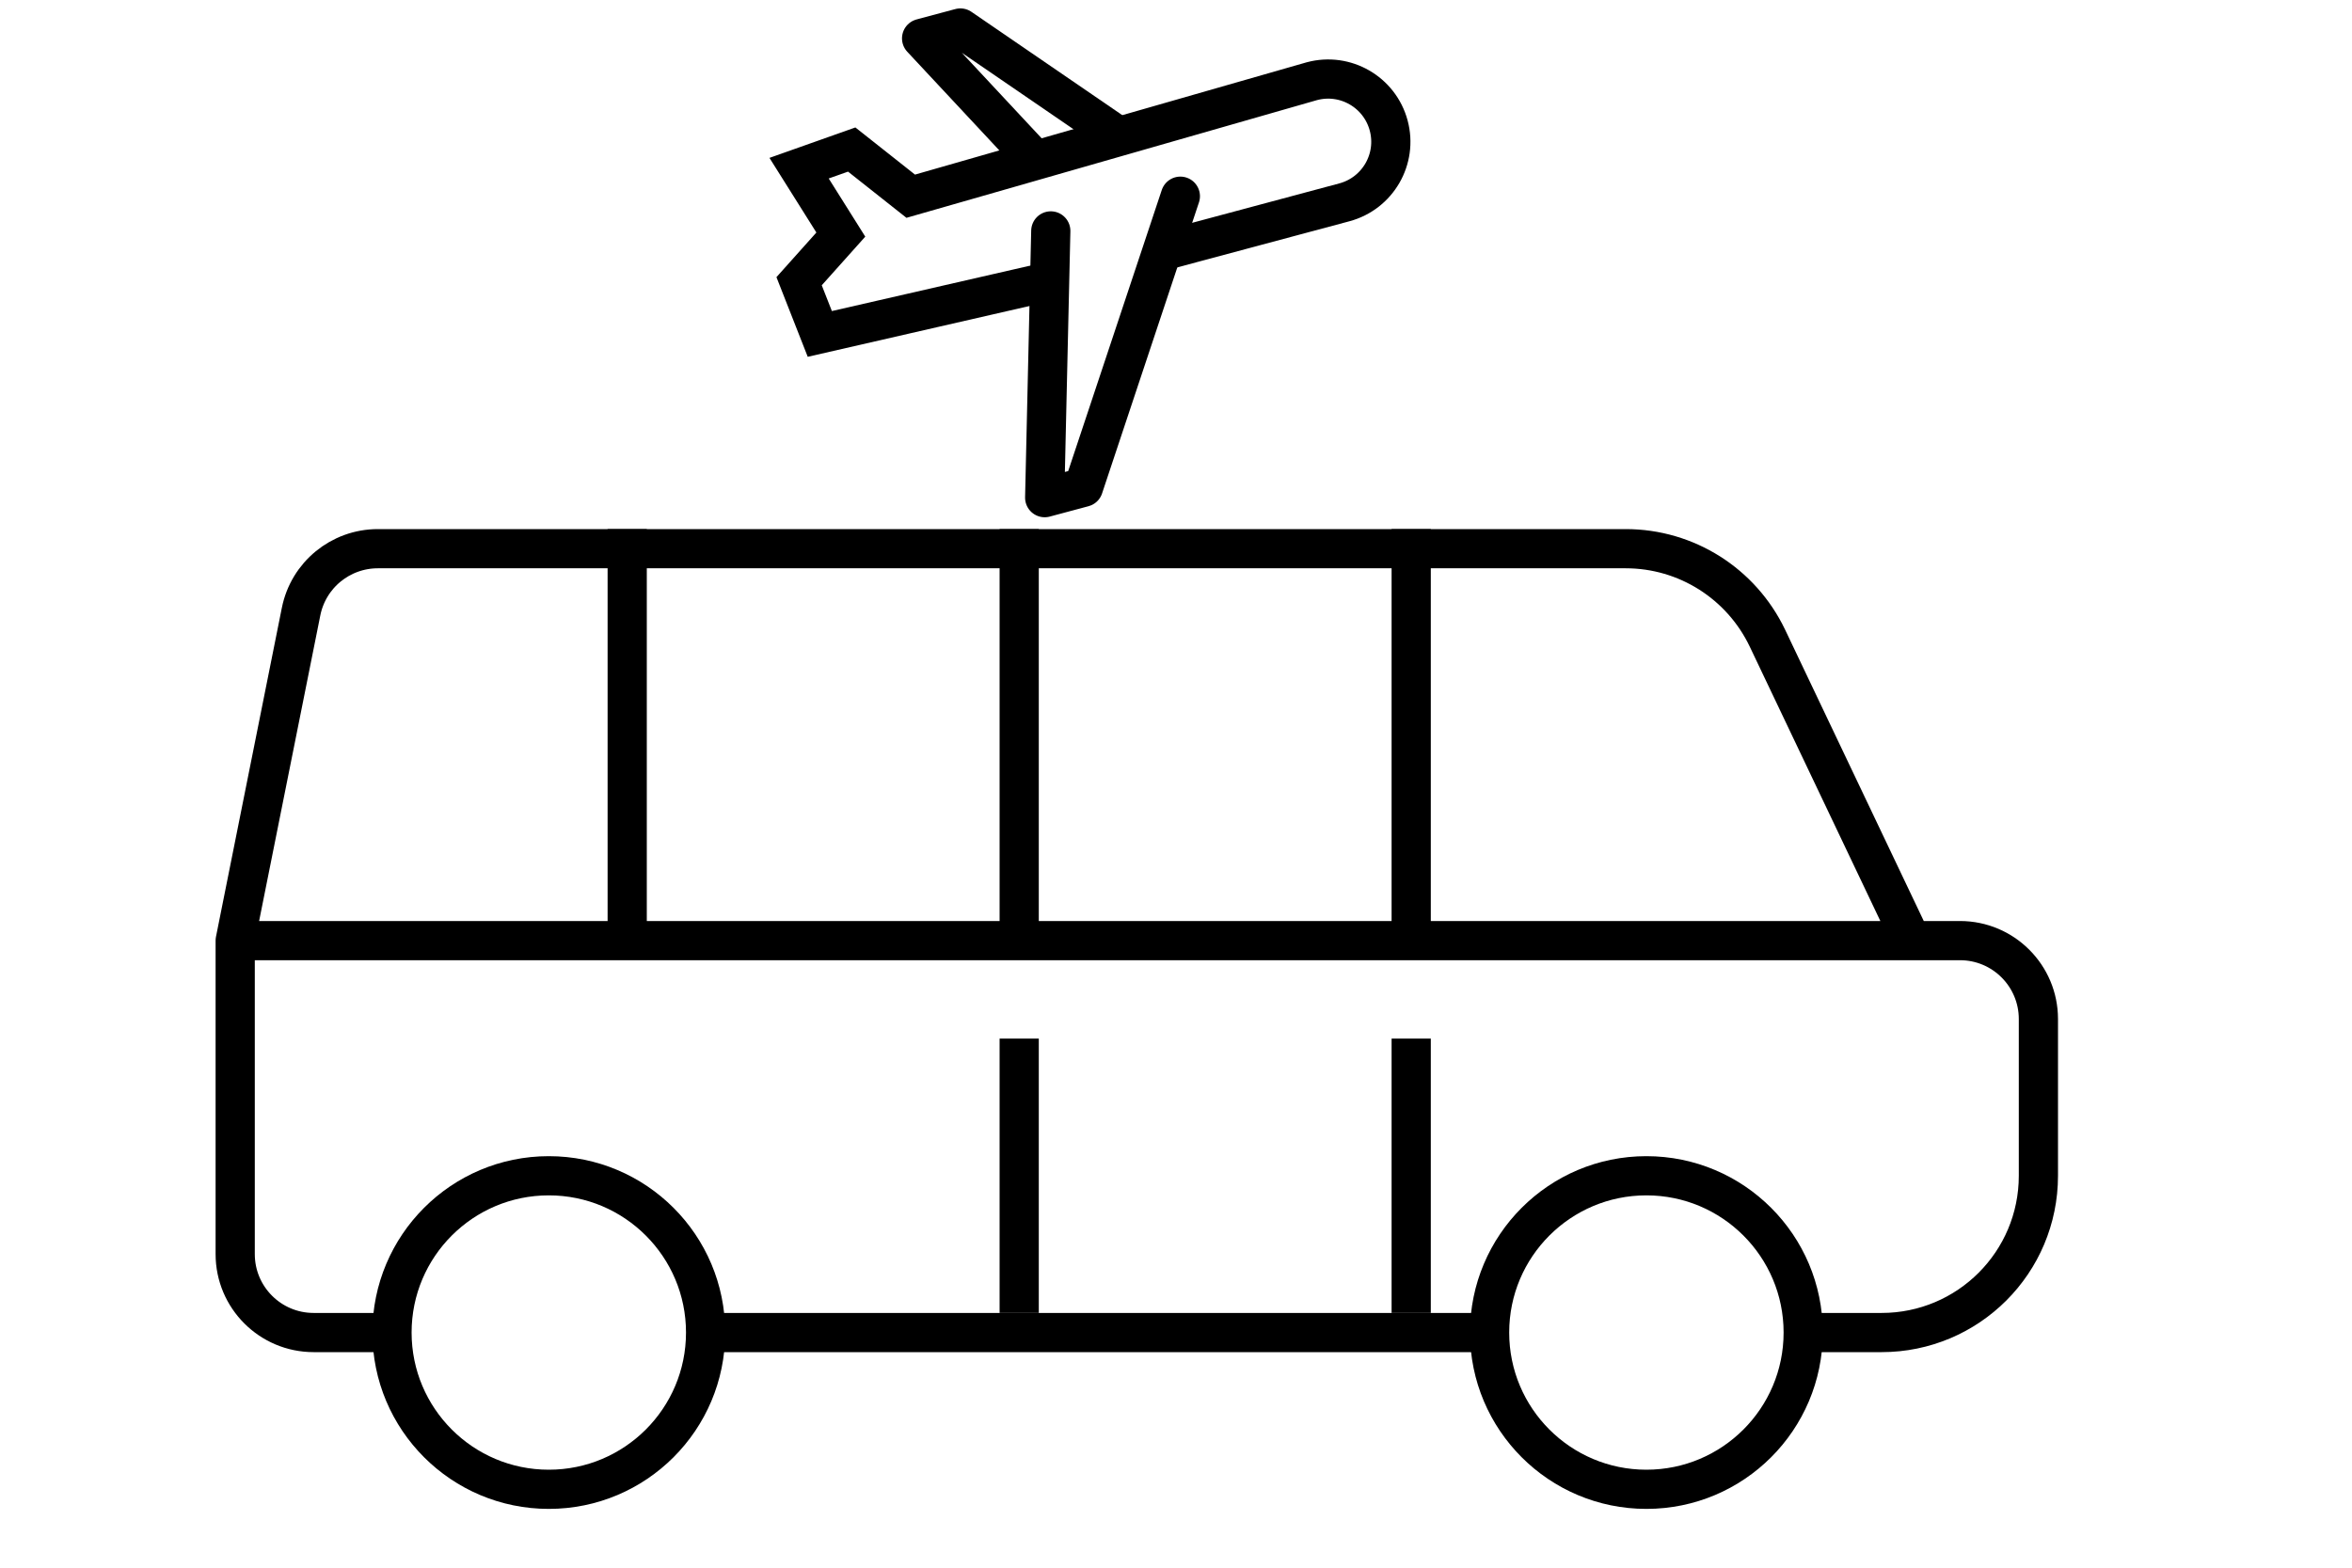 <svg xmlns="http://www.w3.org/2000/svg" width="30" height="20" viewBox="0 0 30 20">
    <g fill="none" fill-rule="evenodd" stroke="#000" stroke-width=".5">
        <circle cx="7" cy="17" r="2"/>
        <circle cx="21" cy="17" r="2"/>
        <path stroke-linejoin="round" d="M5 17H4c-.552 0-1-.448-1-1v-4h22c.552 0 1 .448 1 1v2c0 1.105-.895 2-2 2h-1 0m-3.889 0H9M3 12h21.38l-1.837-3.86C22.21 7.444 21.509 7 20.737 7H4.82c-.477 0-.887.336-.98.804L3 12h0z"/>
        <path stroke-linecap="square" d="M8 7L8 11.667M18 13.5L18 16.5M18 7L18 11.667M13 13.5L13 16.5M13 7L13 11.667"/>
        <g>
            <path d="M3.311 3.417l-3.008-.11-.081-.718.668-.437-.295-.956.71-.056.573.77L7.2 1.817c.442 0 .8.358.8.8 0 .442-.358.8-.8.8H4.822" transform="rotate(-15 9 -34.779)"/>
            <path stroke-linecap="round" stroke-linejoin="round" d="M5.2 2.8L3.045 6.067 2.533 6.067 3.489 2.8" transform="rotate(-15 9 -34.779)"/>
            <path stroke-linecap="round" stroke-linejoin="round" d="M4.552 0L3.045 1.759 2.533 1.759 3.469 0" transform="rotate(-15 9 -34.779) matrix(1 0 0 -1 0 1.76)"/>
        </g>
    </g>
</svg>
